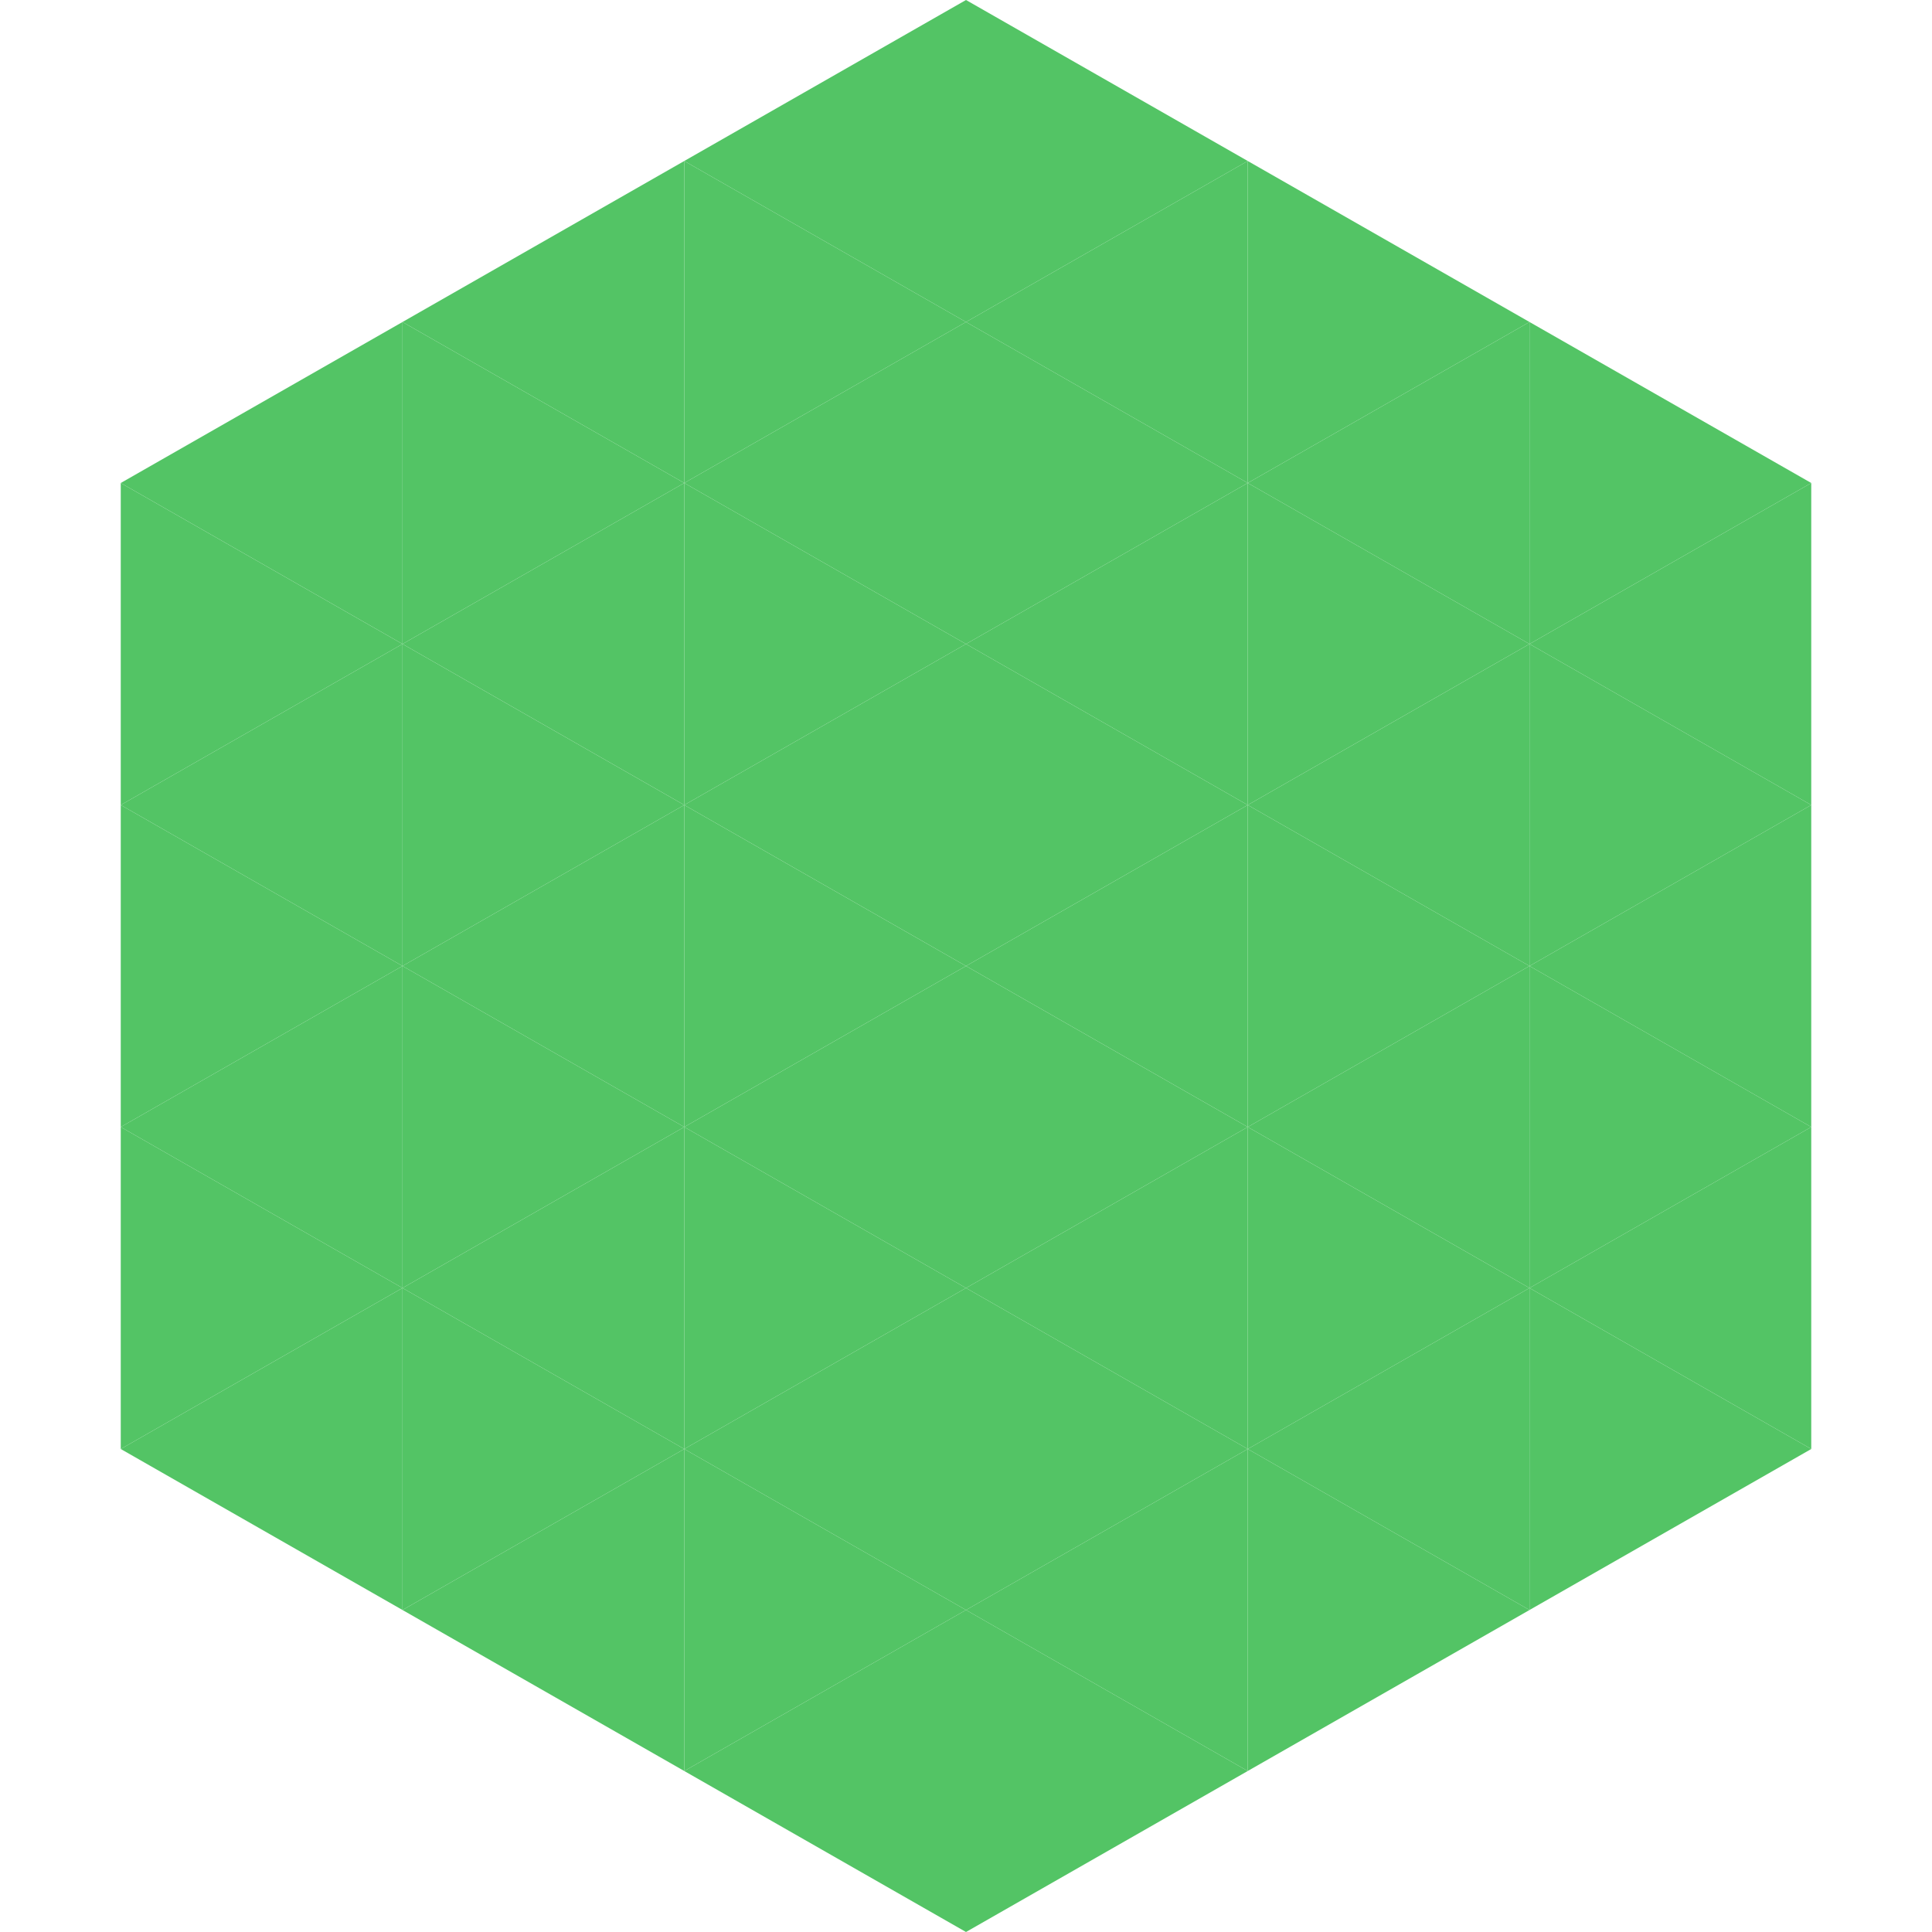 <?xml version="1.0"?>
<!-- Generated by SVGo -->
<svg width="240" height="240"
     xmlns="http://www.w3.org/2000/svg"
     xmlns:xlink="http://www.w3.org/1999/xlink">
<polygon points="50,40 15,60 50,80" style="fill:rgb(83,196,101)" />
<polygon points="190,40 225,60 190,80" style="fill:rgb(83,196,101)" />
<polygon points="15,60 50,80 15,100" style="fill:rgb(83,196,101)" />
<polygon points="225,60 190,80 225,100" style="fill:rgb(83,196,101)" />
<polygon points="50,80 15,100 50,120" style="fill:rgb(83,196,101)" />
<polygon points="190,80 225,100 190,120" style="fill:rgb(83,196,101)" />
<polygon points="15,100 50,120 15,140" style="fill:rgb(83,196,101)" />
<polygon points="225,100 190,120 225,140" style="fill:rgb(83,196,101)" />
<polygon points="50,120 15,140 50,160" style="fill:rgb(83,196,101)" />
<polygon points="190,120 225,140 190,160" style="fill:rgb(83,196,101)" />
<polygon points="15,140 50,160 15,180" style="fill:rgb(83,196,101)" />
<polygon points="225,140 190,160 225,180" style="fill:rgb(83,196,101)" />
<polygon points="50,160 15,180 50,200" style="fill:rgb(83,196,101)" />
<polygon points="190,160 225,180 190,200" style="fill:rgb(83,196,101)" />
<polygon points="15,180 50,200 15,220" style="fill:rgb(255,255,255); fill-opacity:0" />
<polygon points="225,180 190,200 225,220" style="fill:rgb(255,255,255); fill-opacity:0" />
<polygon points="50,0 85,20 50,40" style="fill:rgb(255,255,255); fill-opacity:0" />
<polygon points="190,0 155,20 190,40" style="fill:rgb(255,255,255); fill-opacity:0" />
<polygon points="85,20 50,40 85,60" style="fill:rgb(83,196,101)" />
<polygon points="155,20 190,40 155,60" style="fill:rgb(83,196,101)" />
<polygon points="50,40 85,60 50,80" style="fill:rgb(83,196,101)" />
<polygon points="190,40 155,60 190,80" style="fill:rgb(83,196,101)" />
<polygon points="85,60 50,80 85,100" style="fill:rgb(83,196,101)" />
<polygon points="155,60 190,80 155,100" style="fill:rgb(83,196,101)" />
<polygon points="50,80 85,100 50,120" style="fill:rgb(83,196,101)" />
<polygon points="190,80 155,100 190,120" style="fill:rgb(83,196,101)" />
<polygon points="85,100 50,120 85,140" style="fill:rgb(83,196,101)" />
<polygon points="155,100 190,120 155,140" style="fill:rgb(83,196,101)" />
<polygon points="50,120 85,140 50,160" style="fill:rgb(83,196,101)" />
<polygon points="190,120 155,140 190,160" style="fill:rgb(83,196,101)" />
<polygon points="85,140 50,160 85,180" style="fill:rgb(83,196,101)" />
<polygon points="155,140 190,160 155,180" style="fill:rgb(83,196,101)" />
<polygon points="50,160 85,180 50,200" style="fill:rgb(83,196,101)" />
<polygon points="190,160 155,180 190,200" style="fill:rgb(83,196,101)" />
<polygon points="85,180 50,200 85,220" style="fill:rgb(83,196,101)" />
<polygon points="155,180 190,200 155,220" style="fill:rgb(83,196,101)" />
<polygon points="120,0 85,20 120,40" style="fill:rgb(83,196,101)" />
<polygon points="120,0 155,20 120,40" style="fill:rgb(83,196,101)" />
<polygon points="85,20 120,40 85,60" style="fill:rgb(83,196,101)" />
<polygon points="155,20 120,40 155,60" style="fill:rgb(83,196,101)" />
<polygon points="120,40 85,60 120,80" style="fill:rgb(83,196,101)" />
<polygon points="120,40 155,60 120,80" style="fill:rgb(83,196,101)" />
<polygon points="85,60 120,80 85,100" style="fill:rgb(83,196,101)" />
<polygon points="155,60 120,80 155,100" style="fill:rgb(83,196,101)" />
<polygon points="120,80 85,100 120,120" style="fill:rgb(83,196,101)" />
<polygon points="120,80 155,100 120,120" style="fill:rgb(83,196,101)" />
<polygon points="85,100 120,120 85,140" style="fill:rgb(83,196,101)" />
<polygon points="155,100 120,120 155,140" style="fill:rgb(83,196,101)" />
<polygon points="120,120 85,140 120,160" style="fill:rgb(83,196,101)" />
<polygon points="120,120 155,140 120,160" style="fill:rgb(83,196,101)" />
<polygon points="85,140 120,160 85,180" style="fill:rgb(83,196,101)" />
<polygon points="155,140 120,160 155,180" style="fill:rgb(83,196,101)" />
<polygon points="120,160 85,180 120,200" style="fill:rgb(83,196,101)" />
<polygon points="120,160 155,180 120,200" style="fill:rgb(83,196,101)" />
<polygon points="85,180 120,200 85,220" style="fill:rgb(83,196,101)" />
<polygon points="155,180 120,200 155,220" style="fill:rgb(83,196,101)" />
<polygon points="120,200 85,220 120,240" style="fill:rgb(83,196,101)" />
<polygon points="120,200 155,220 120,240" style="fill:rgb(83,196,101)" />
<polygon points="85,220 120,240 85,260" style="fill:rgb(255,255,255); fill-opacity:0" />
<polygon points="155,220 120,240 155,260" style="fill:rgb(255,255,255); fill-opacity:0" />
</svg>
